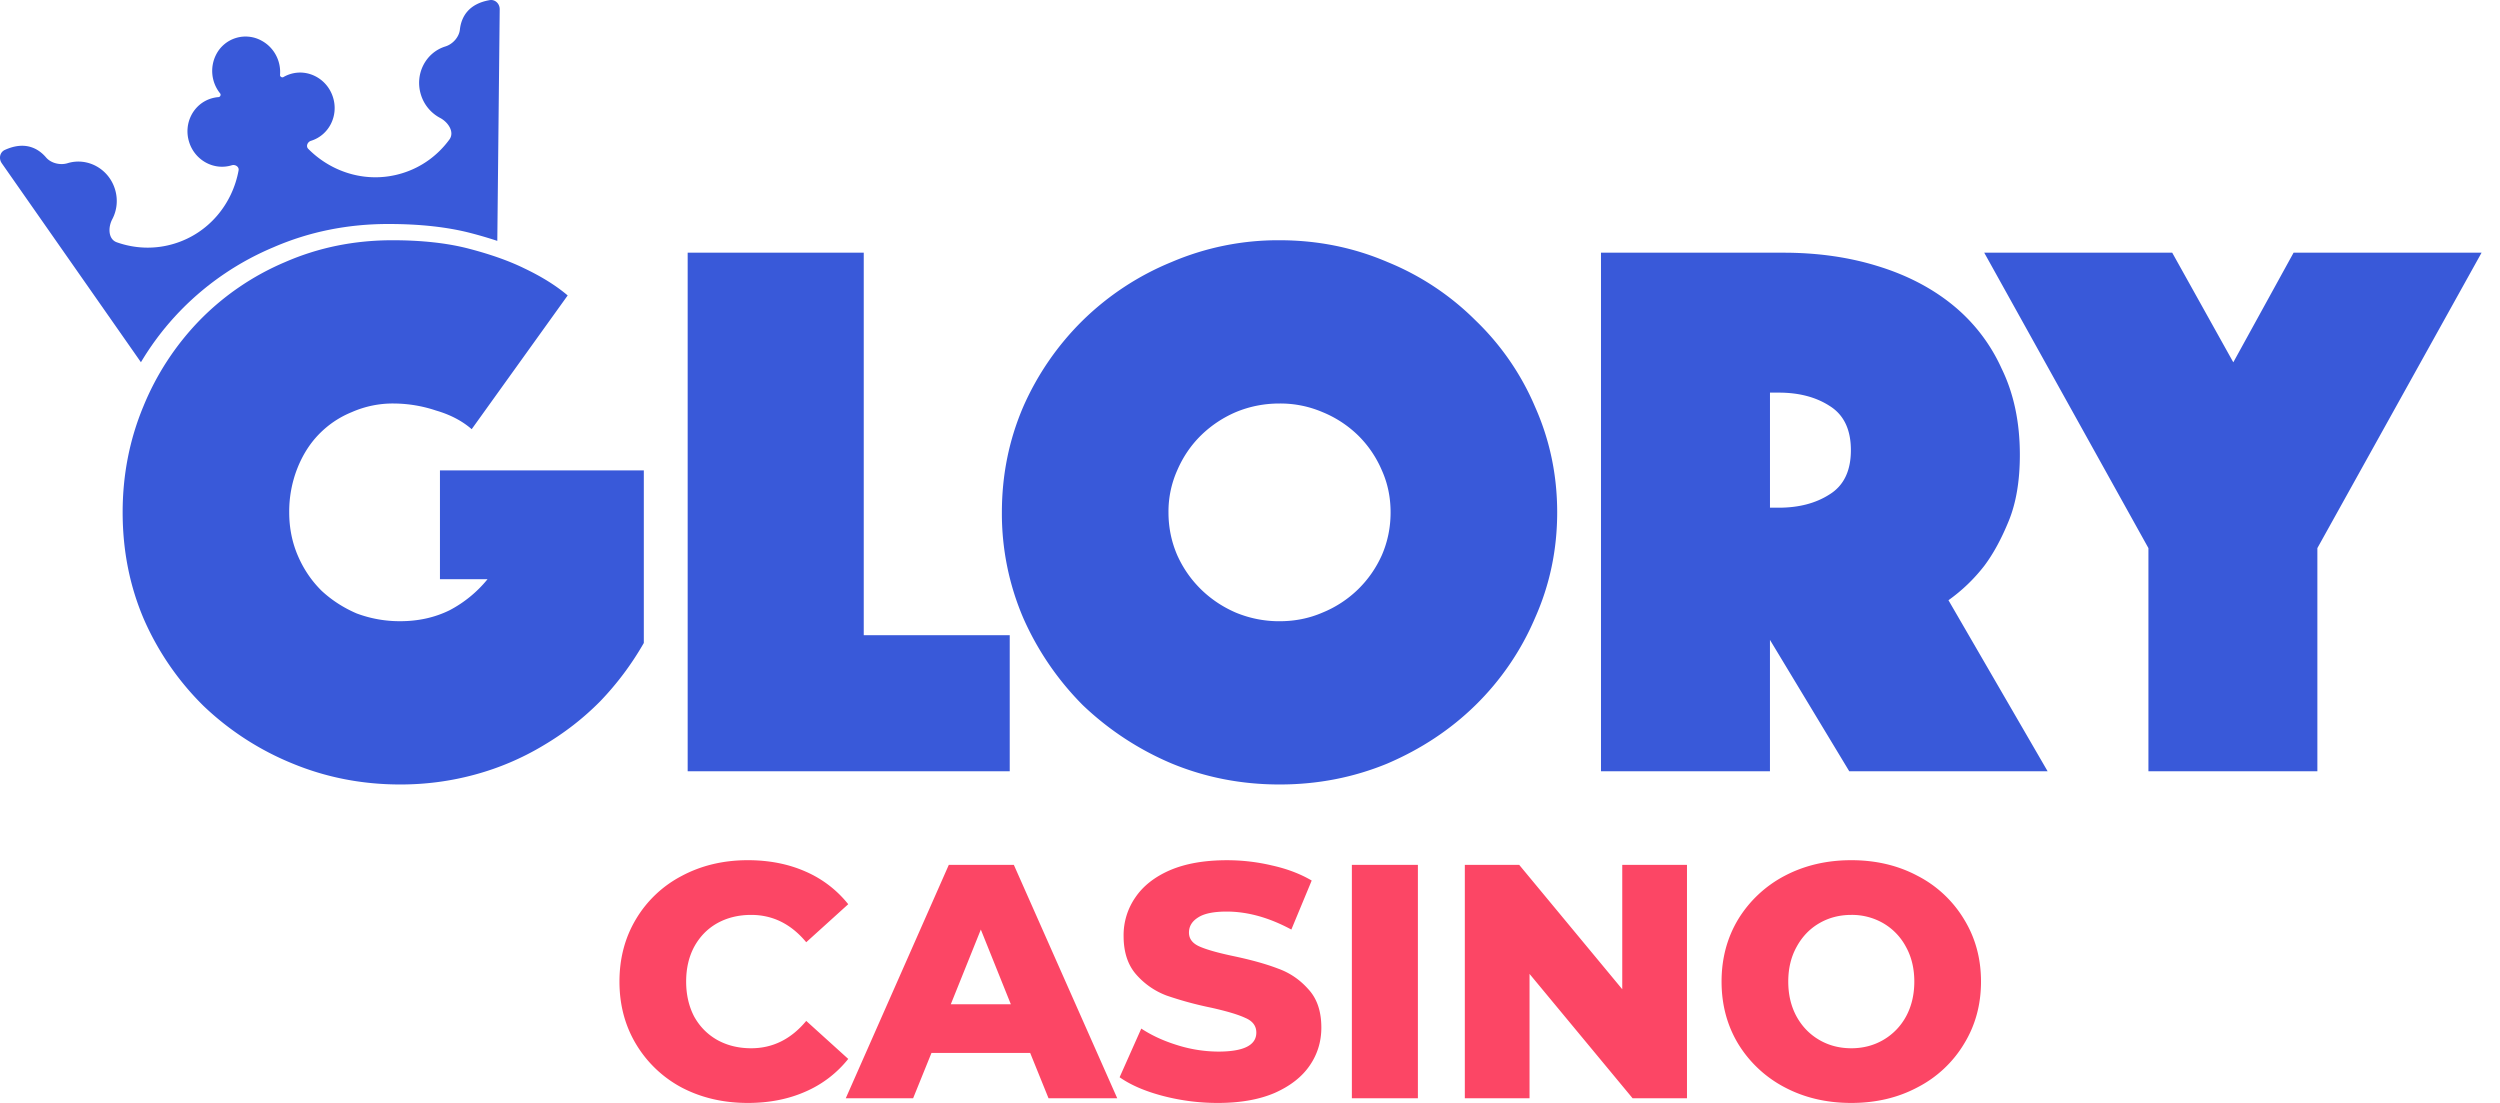 <svg xmlns="http://www.w3.org/2000/svg" width="102" height="45" fill="none"><path fill="#3959D9" d="M19.244 17.51c-.388-.338-.874-.592-1.456-.761a5.502 5.502 0 0 0-1.716-.286 4.14 4.14 0 0 0-1.715.35c-.518.21-.971.517-1.36.92-.366.38-.658.845-.873 1.395a4.819 4.819 0 0 0-.324 1.776c0 .635.119 1.227.356 1.777.237.55.561 1.025.97 1.427.41.38.886.688 1.425.92a5.004 5.004 0 0 0 1.78.317c.734 0 1.403-.148 2.007-.444a4.964 4.964 0 0 0 1.553-1.269H17.95v-4.44h8.318v7.041a12.1 12.1 0 0 1-1.78 2.38c-.69.698-1.467 1.3-2.33 1.808a10.97 10.97 0 0 1-2.751 1.174c-.993.274-2.018.412-3.075.412-1.553 0-3.02-.286-4.402-.857a11.558 11.558 0 0 1-3.625-2.347 11.359 11.359 0 0 1-2.427-3.521c-.583-1.354-.874-2.813-.874-4.378 0-1.522.28-2.96.842-4.314a11.015 11.015 0 0 1 2.298-3.52 10.719 10.719 0 0 1 3.495-2.38c1.36-.592 2.816-.888 4.37-.888 1.208 0 2.254.116 3.139.349.885.232 1.629.497 2.233.793.712.338 1.306.708 1.78 1.11l-3.916 5.456ZM28.056 10.31h7.185v15.606h5.956v5.552h-13.14V10.309ZM40.877 20.904c0-1.522.291-2.96.874-4.314a11.356 11.356 0 0 1 2.428-3.52 11.28 11.28 0 0 1 3.624-2.38 11.05 11.05 0 0 1 4.402-.888c1.554 0 3.02.296 4.402.888a10.91 10.91 0 0 1 3.592 2.38 10.672 10.672 0 0 1 2.428 3.52c.604 1.354.906 2.792.906 4.314 0 1.523-.302 2.961-.906 4.314a11.029 11.029 0 0 1-2.428 3.553c-1.014.994-2.211 1.787-3.592 2.38-1.381.57-2.848.856-4.402.856-1.553 0-3.02-.286-4.402-.857a12.026 12.026 0 0 1-3.624-2.379 11.756 11.756 0 0 1-2.428-3.553 10.796 10.796 0 0 1-.874-4.314Zm6.797 0c0 .614.119 1.195.356 1.745.237.529.561.994.97 1.396.41.401.886.719 1.425.951a4.602 4.602 0 0 0 1.78.35c.626 0 1.209-.117 1.748-.35a4.541 4.541 0 0 0 1.456-.951c.41-.402.734-.867.971-1.396.238-.55.356-1.131.356-1.745 0-.613-.118-1.184-.356-1.713a4.437 4.437 0 0 0-.97-1.427 4.54 4.54 0 0 0-1.457-.952 4.366 4.366 0 0 0-1.748-.349c-.626 0-1.219.117-1.78.35a4.64 4.64 0 0 0-1.424.95c-.41.403-.734.878-.971 1.428a4.133 4.133 0 0 0-.356 1.713ZM65.32 10.31h7.445c1.38 0 2.654.18 3.819.539 1.187.36 2.212.888 3.075 1.586a7.093 7.093 0 0 1 2.006 2.6c.497 1.016.745 2.19.745 3.522 0 1.057-.151 1.956-.453 2.696-.302.74-.637 1.354-1.004 1.84a6.925 6.925 0 0 1-1.456 1.396l4.046 6.979H75.45l-3.236-5.361v5.36H65.32V10.31Zm6.895 10.404h.356c.82 0 1.51-.18 2.071-.54.583-.359.874-.962.874-1.807 0-.846-.291-1.449-.874-1.809-.56-.36-1.251-.539-2.071-.539h-.356v4.695ZM87.656 22.363l-6.7-12.054h7.67l2.493 4.473 2.46-4.473h7.67l-6.7 12.054v9.105h-6.893v-9.105Z"/><path fill="#3959D9" fill-rule="evenodd" d="M.071 6.657c-.129-.185-.08-.445.126-.54.807-.367 1.352-.08 1.684.309.201.235.578.324.874.233.811-.25 1.678.223 1.936 1.06.132.426.08.864-.11 1.225-.176.33-.17.816.183.941.74.263 1.562.3 2.361.052 1.395-.43 2.36-1.612 2.61-2.988.026-.145-.138-.25-.278-.206-.73.225-1.51-.201-1.742-.954-.233-.752.17-1.544.9-1.77.1-.03.202-.05.303-.057.068-.005.108-.096.065-.149a1.463 1.463 0 0 1-.172-1.572 1.348 1.348 0 0 1 1.869-.577c.162.088.306.208.423.352a1.463 1.463 0 0 1 .322 1.043c-.005.067.08.12.138.086.088-.051.182-.093.283-.124.73-.226 1.51.201 1.742.954.233.752-.17 1.544-.9 1.77-.14.043-.216.221-.113.326.984.995 2.446 1.427 3.841.995.8-.246 1.457-.74 1.92-1.374.22-.302-.048-.707-.38-.881a1.603 1.603 0 0 1-.783-.95c-.258-.835.19-1.716 1-1.966.297-.092.557-.378.59-.686C18.819.7 19.107.156 19.98.005c.223-.038.41.148.408.374l-.098 9.449a17.17 17.17 0 0 0-1.074-.316c-.949-.248-2.072-.373-3.368-.373-1.667 0-3.23.316-4.688.948a11.505 11.505 0 0 0-3.75 2.538 11.423 11.423 0 0 0-1.66 2.154L.07 6.657Z" clip-rule="evenodd"/><path fill="#FC4665" d="M30.512 45c-.997 0-1.895-.209-2.694-.626a4.791 4.791 0 0 1-1.864-1.768c-.453-.753-.68-1.606-.68-2.558 0-.952.227-1.805.68-2.557a4.695 4.695 0 0 1 1.864-1.755c.799-.426 1.697-.64 2.694-.64.871 0 1.656.155 2.354.463a4.529 4.529 0 0 1 1.742 1.333l-1.714 1.551c-.617-.744-1.366-1.115-2.245-1.115-.518 0-.98.113-1.388.34-.4.226-.712.548-.94.965-.217.409-.326.88-.326 1.415s.11 1.011.327 1.428c.227.409.54.726.939.953.408.227.87.34 1.387.34.88 0 1.629-.372 2.246-1.116l1.714 1.551a4.529 4.529 0 0 1-1.742 1.333c-.698.309-1.483.463-2.354.463ZM42.031 42.96h-4.027l-.749 1.85h-2.748l4.204-9.523h2.654l4.218 9.522H42.78l-.749-1.85Zm-.789-1.987-1.224-3.047-1.225 3.047h2.449ZM49.694 45a8.81 8.81 0 0 1-2.246-.286c-.725-.19-1.315-.444-1.768-.762l.884-1.986c.426.281.92.508 1.483.68a5.648 5.648 0 0 0 1.66.259c1.034 0 1.551-.259 1.551-.776 0-.272-.15-.471-.449-.598-.29-.136-.762-.277-1.415-.422a14.43 14.43 0 0 1-1.796-.49 3.082 3.082 0 0 1-1.238-.856c-.345-.39-.517-.916-.517-1.578a2.7 2.7 0 0 1 .476-1.565c.318-.471.79-.843 1.415-1.115.635-.272 1.41-.408 2.327-.408.626 0 1.243.072 1.85.217.608.136 1.143.34 1.606.612l-.83 2c-.907-.49-1.787-.734-2.64-.734-.535 0-.925.081-1.17.244-.245.155-.367.359-.367.613s.145.444.435.57c.29.128.758.26 1.402.395.725.154 1.324.322 1.796.504.48.172.893.453 1.238.843.354.381.53.902.53 1.564 0 .572-.158 1.089-.476 1.551-.317.463-.793.834-1.428 1.116-.635.272-1.406.408-2.313.408ZM55.156 35.287h2.694v9.522h-2.694v-9.522ZM68.829 35.287v9.522H66.61l-4.205-5.074v5.074h-2.64v-9.522h2.219l4.204 5.074v-5.074h2.64ZM75.532 45c-1.007 0-1.914-.213-2.721-.64a4.866 4.866 0 0 1-1.891-1.768c-.454-.753-.68-1.6-.68-2.544 0-.943.226-1.79.68-2.544a4.866 4.866 0 0 1 1.89-1.768c.808-.426 1.715-.64 2.722-.64s1.91.214 2.708.64a4.745 4.745 0 0 1 1.891 1.768c.463.753.694 1.601.694 2.544 0 .943-.231 1.791-.694 2.544a4.744 4.744 0 0 1-1.891 1.768c-.798.427-1.7.64-2.708.64Zm0-2.231c.481 0 .916-.113 1.306-.34a2.46 2.46 0 0 0 .926-.953c.227-.417.34-.893.34-1.428 0-.535-.114-1.006-.34-1.415a2.434 2.434 0 0 0-.926-.965 2.55 2.55 0 0 0-1.306-.34c-.48 0-.916.113-1.306.34-.39.226-.698.548-.925.965-.227.409-.34.88-.34 1.415s.113 1.011.34 1.428c.227.409.535.726.925.953.39.227.826.34 1.306.34Z"/></svg>